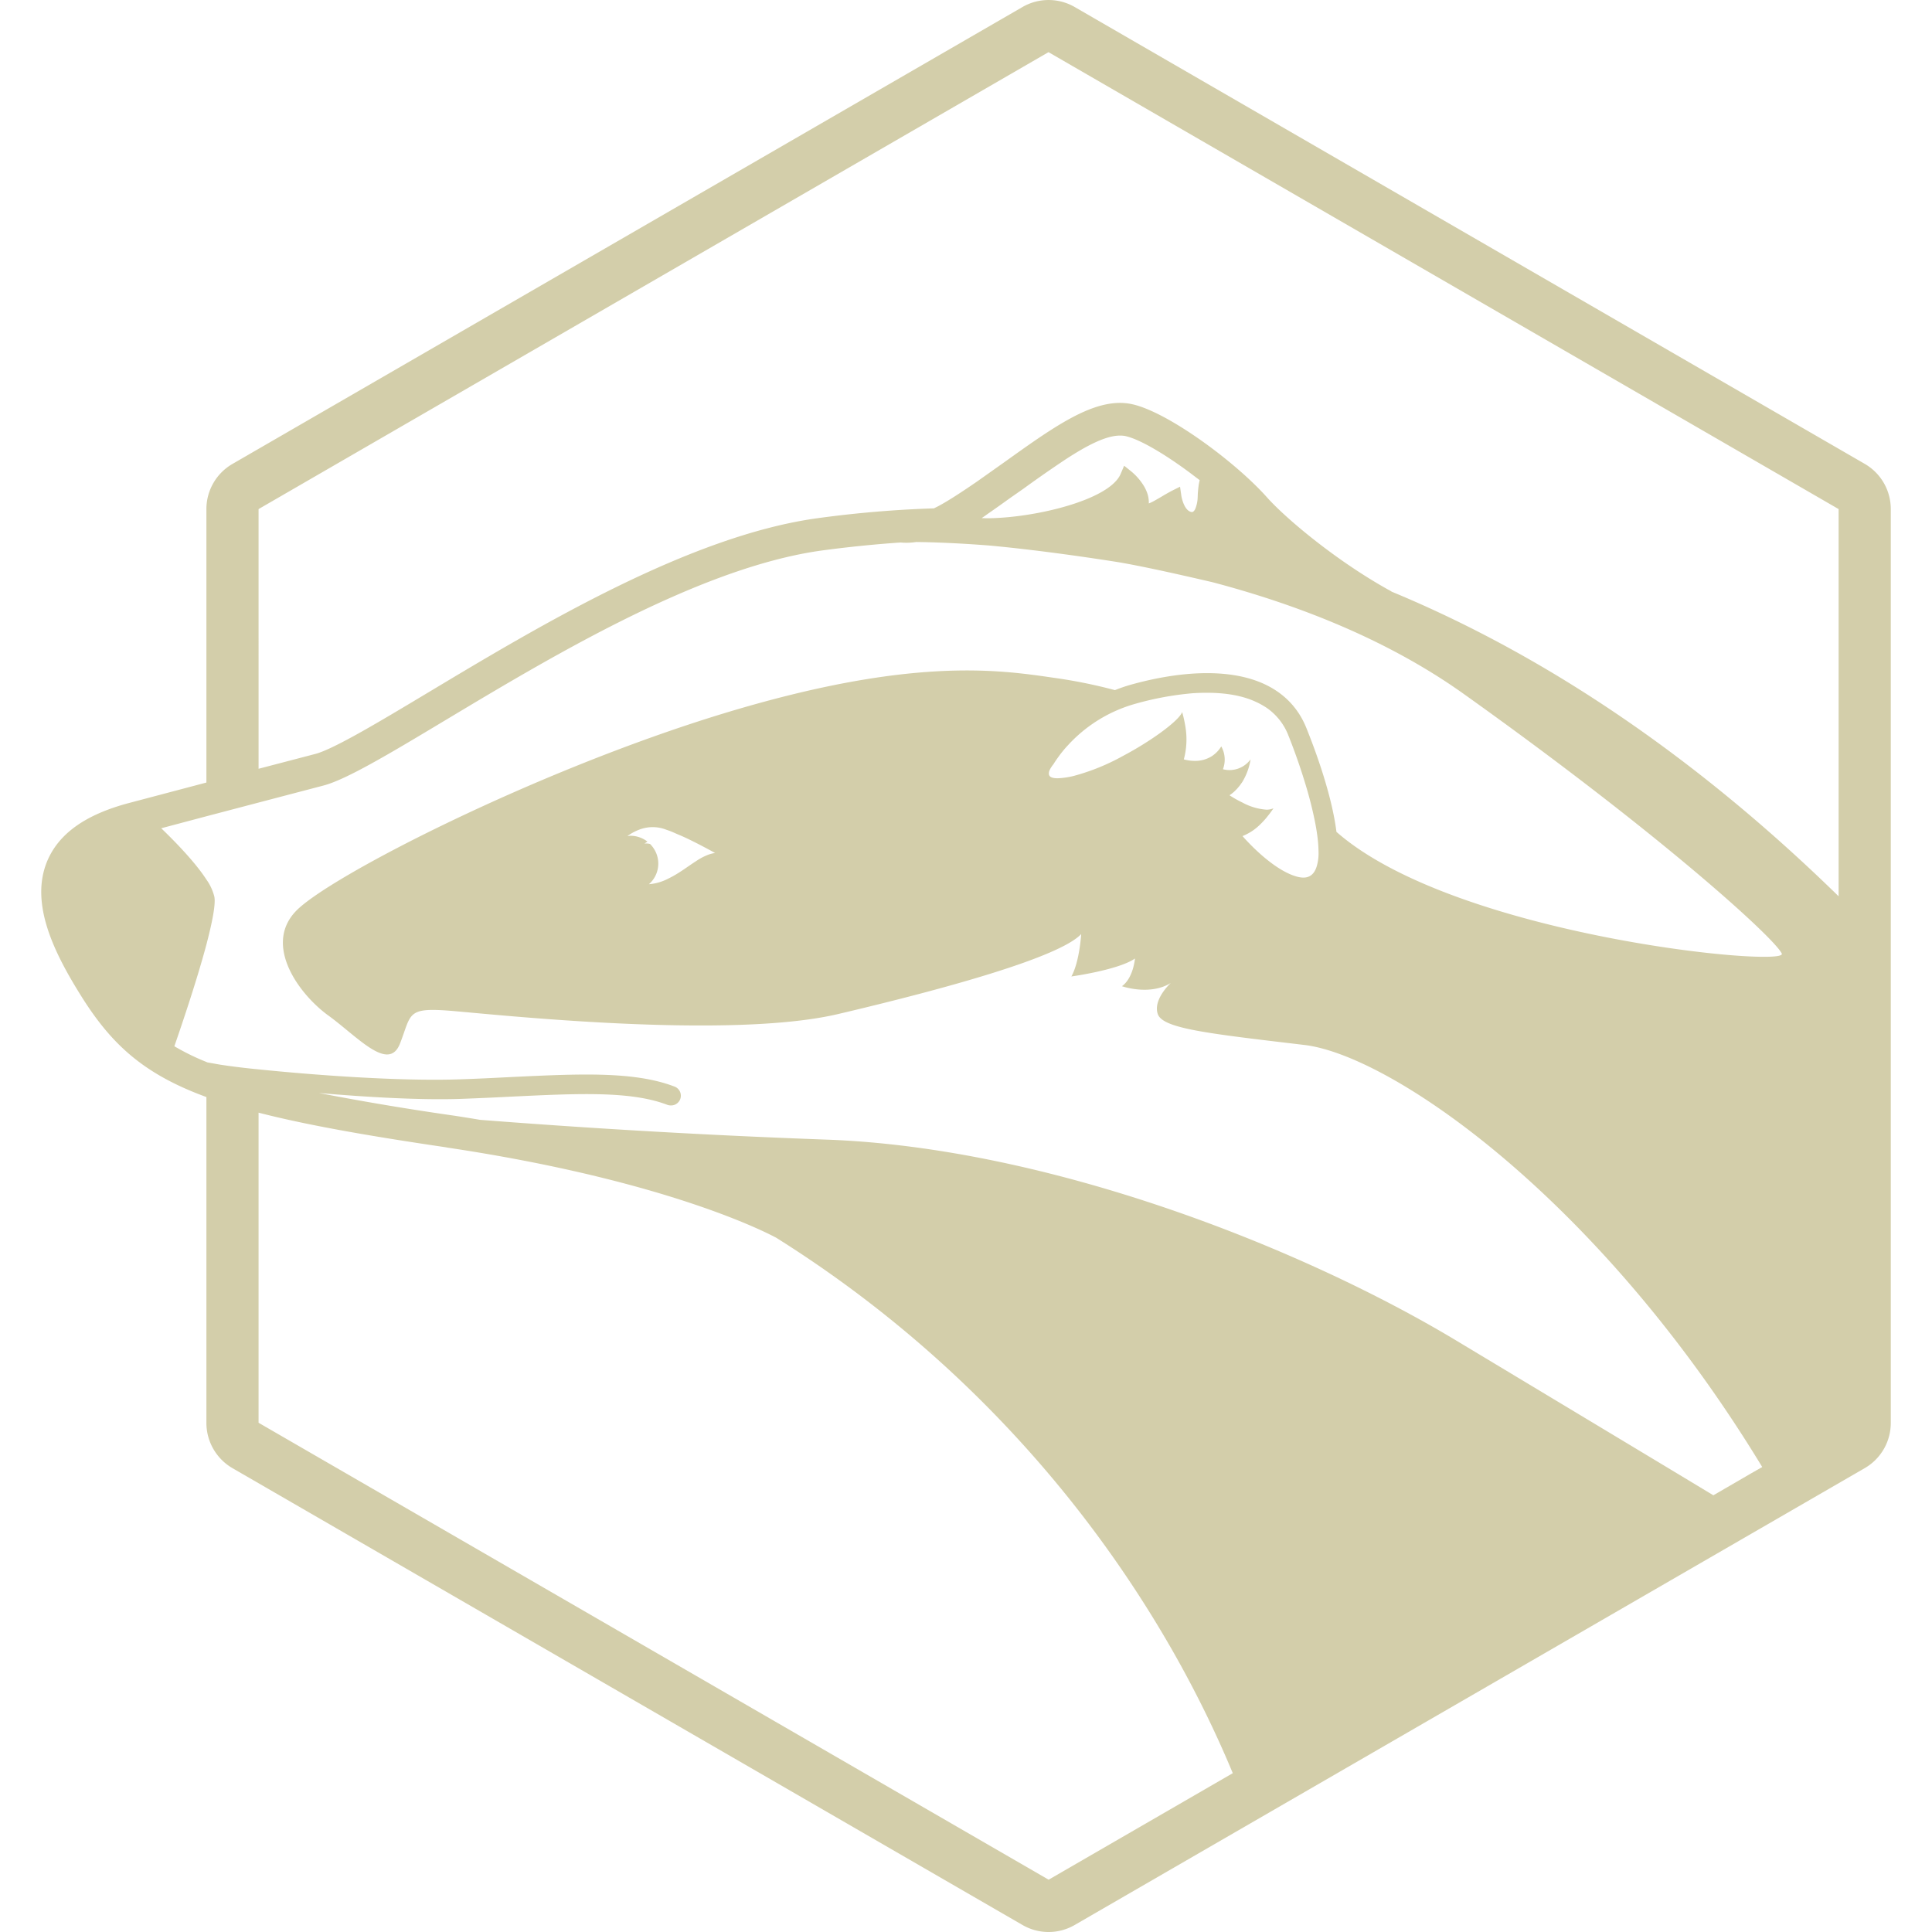 <svg role="img" width="32px" height="32px" viewBox="0 0 24 24" xmlns="http://www.w3.org/2000/svg"><title>Badgr</title><path fill="#d3ceaa" d="M22.84 11.134c-1.75-1.71-3.617-2.982-5.552-3.784a.287.287 0 0 0-.041-.024c-.662-.369-1.282-.893-1.51-1.15-.396-.443-1.229-1.056-1.67-1.154a.69.69 0 0 0-.154-.017c-.406 0-.86.324-1.433.734l-.346.245c-.198.136-.33.22-.421.272a1.487 1.487 0 0 1-.112.059 13.948 13.948 0 0 0-1.443.122c-1.59.217-3.463 1.34-4.83 2.16-.607.364-1.18.708-1.412.769l-.704.184V6.324L13.025.648l9.815 5.676v4.81zM12.195 6.436l.035-.024.035-.025a16.252 16.252 0 0 0 .274-.194l.176-.123a15.142 15.142 0 0 1 .523-.364c.27-.176.502-.295.675-.295a.32.32 0 0 1 .067.006c.182.04.494.228.795.451l.128.097a.708.708 0 0 0-.013.064 2.124 2.124 0 0 0-.01.097l-.002.05a.409.409 0 0 1-.027.138c-.012.032-.03.047-.045.047a.074.074 0 0 1-.031-.01c-.065-.035-.094-.154-.1-.193l-.016-.112-.1.05a2.424 2.424 0 0 0-.132.075l-.08.046a.61.61 0 0 1-.076.037.357.357 0 0 0-.027-.148.484.484 0 0 0-.032-.065.724.724 0 0 0-.163-.188l-.071-.057-.014-.01-.042.099c-.137.332-1.093.553-1.667.553l-.06-.002zM8.15 10.594a.35.35 0 0 0-.075-.11.202.202 0 0 0-.048-.006c-.008 0-.015 0-.023.002l.039-.025a.348.348 0 0 0-.212-.073c-.012 0-.024.003-.037.004a.625.625 0 0 1 .164-.086.463.463 0 0 1 .324.009.946.946 0 0 1 .075.028l.066.029c.165.066.46.23.46.23a.417.417 0 0 0-.083.021.742.742 0 0 0-.157.083c-.105.067-.212.153-.345.216a.616.616 0 0 1-.237.068.34.34 0 0 0 .089-.39zm7.581-.536a.736.736 0 0 1-.3-.09 1.325 1.325 0 0 1-.158-.089.44.44 0 0 0 .074-.06.622.622 0 0 0 .06-.069l.026-.037a.778.778 0 0 0 .097-.25l.005-.03a.324.324 0 0 1-.338.124l-.005-.002a.333.333 0 0 0 .013-.195.337.337 0 0 0-.034-.088.382.382 0 0 1-.118.122.387.387 0 0 1-.212.058.495.495 0 0 1-.097-.01c-.024-.004-.038-.009-.038-.009a.956.956 0 0 0 .02-.403 1.557 1.557 0 0 0-.038-.175l-.002-.01a.207.207 0 0 1-.014.026c-.073.114-.383.34-.723.52a2.696 2.696 0 0 1-.6.245.96.96 0 0 1-.212.032c-.053 0-.082-.01-.097-.027a.043.043 0 0 1-.01-.028.091.091 0 0 1 .01-.048.234.234 0 0 1 .016-.03l.017-.025.013-.016s.02-.034.06-.089a1.406 1.406 0 0 1 .123-.15 1.788 1.788 0 0 1 .83-.511 3.81 3.81 0 0 1 .712-.132 2.552 2.552 0 0 1 .183-.006c.224 0 .436.032.612.115.044.02.086.044.126.07a.741.741 0 0 1 .27.338 7.546 7.546 0 0 1 .229.66 4.921 4.921 0 0 1 .102.408c.028.139.045.269.046.378a.572.572 0 0 1-.018.172c-.025.097-.079.155-.17.155a.315.315 0 0 1-.068-.009c-.324-.08-.688-.507-.688-.507a.654.654 0 0 0 .219-.144.98.98 0 0 0 .101-.113c.041-.05.064-.088.064-.088a.21.21 0 0 1-.088.017zm.871.277c-.058-.463-.26-1.01-.376-1.297-.125-.308-.44-.676-1.232-.676-.367 0-.726.081-.962.148a2.138 2.138 0 0 0-.182.063 6.337 6.337 0 0 0-.764-.154c-.687-.1-1.78-.263-4.109.447-2.327.71-4.897 2.027-5.302 2.453-.405.425.04 1.033.405 1.297.364.264.749.71.89.345.142-.365.08-.446.608-.406.526.041 3.46.366 4.837.041 1.376-.324 2.753-.71 3.016-.993 0 0-.02.344-.122.527 0 0 .587-.081.79-.223 0 0-.02.243-.162.344 0 0 .344.122.607-.04 0 0-.223.202-.162.385.06.182.627.243 1.822.385 1.082.129 3.662 1.907 5.687 5.243l-.314.18.29-.167-.583.338c-.893-.539-2.133-1.284-3.197-1.924-1.924-1.156-5.061-2.393-7.814-2.494a103.93 103.93 0 0 1-4.309-.246c-.12-.02-.241-.04-.366-.058a34.442 34.442 0 0 1-1.635-.275c.584.05 1.262.091 1.781.072.21-.008.41-.017.604-.027.832-.04 1.488-.072 1.94.101a.126.126 0 0 0 .043.008.121.121 0 0 0 .043-.236c-.5-.19-1.178-.157-2.037-.116-.193.01-.393.02-.602.027-.792.029-1.891-.058-2.524-.123a8.86 8.86 0 0 1-.474-.058l-.062-.011-.101-.018-.01-.005a2.898 2.898 0 0 1-.398-.195c.07-.203.273-.793.398-1.263.07-.268.117-.496.099-.594a.628.628 0 0 0-.099-.214c-.152-.235-.433-.514-.561-.637l.561-.149.647-.17.808-.212c.84-.22 3.904-2.607 6.194-2.92.298-.04.625-.075.975-.099a.786.786 0 0 0 .193-.006c.202.002.517.013.913.044.623.058 1.257.153 1.57.202.267.043.712.14 1.2.254 1.061.28 2.176.714 3.123 1.39 2.458 1.752 3.866 3.04 3.947 3.223.078.176-4.053-.214-5.532-1.512zM13.026 23.35l-9.814-5.676v-3.852c.586.151 1.336.284 2.327.43l.02.004.02.003c2.744.413 3.976 1.07 4.064 1.117a14.603 14.603 0 0 1 4.944 5.167c.271.479.513.971.719 1.465l.008.019-2.287 1.323zM23.164 5.762L13.35.087a.648.648 0 0 0-.648 0L2.888 5.763a.648.648 0 0 0-.324.561v3.397l-.953.252c-.553.145-.89.387-1.031.74-.207.523.097 1.129.424 1.653.378.606.778.976 1.56 1.262v4.048a.65.65 0 0 0 .324.562l9.814 5.675a.646.646 0 0 0 .648 0l9.814-5.675a.648.648 0 0 0 .324-.562V6.324a.648.648 0 0 0-.324-.562Z"/></svg>